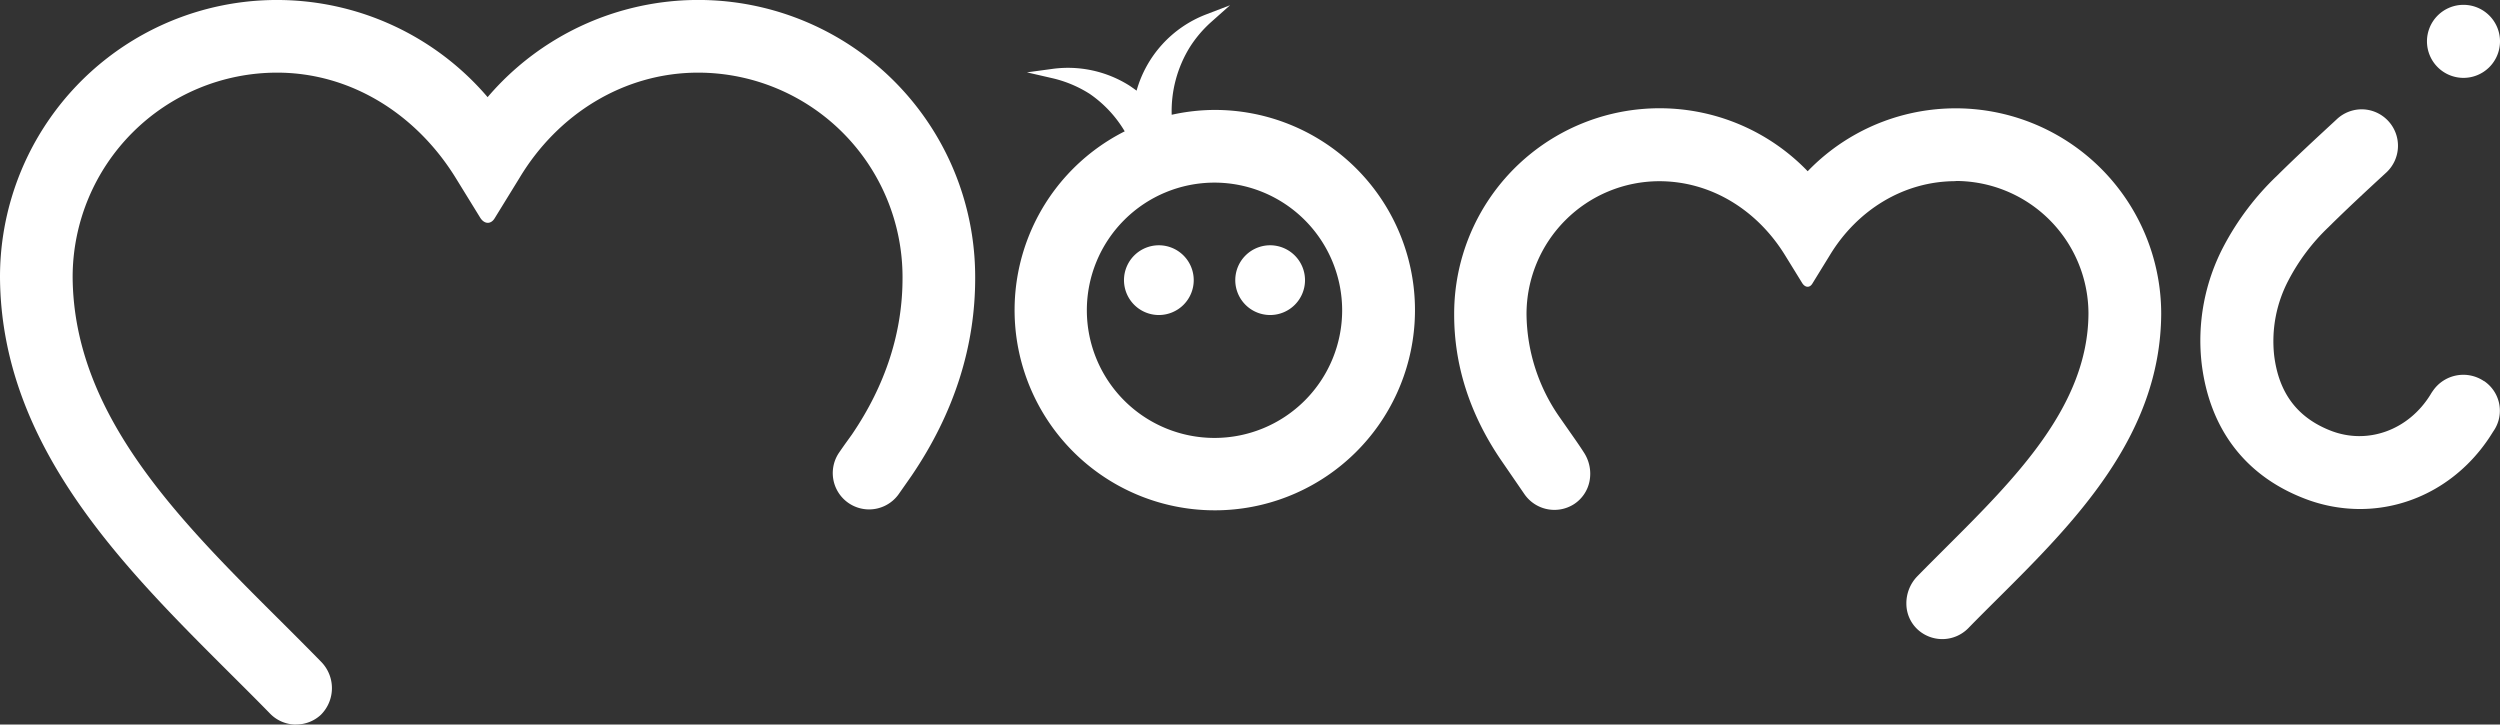 <svg id="aa2dc4eb-1b0f-440f-a5dc-2e3e908d7c0c" data-name="Layer 1" xmlns="http://www.w3.org/2000/svg" width="516.24" height="149.62" viewBox="0 0 516.24 149.62"><rect x="0" y="0" width="516.24" height="149.62" fill="#333333" stroke="none"/><g id="b2c488e7-f2f8-4246-98dd-97cb53619bea" data-name="Layer_1"><g id="b7d335b5-8766-4789-8e57-f303f7557422" data-name=" 2332599022384"><path d="M512.93,78.7a7.61,7.61,0,0,0-10.54,2,7.84,7.84,0,0,0-.47.72c-4.54,7.43-13.06,10.51-20.72,7.48-6.86-2.71-10.66-7.8-11.6-15.55a27,27,0,0,1,3-15.55,41.88,41.88,0,0,1,8.22-10.89c3.76-3.73,7.76-7.43,11.63-11l.36-.33a7.53,7.53,0,0,0-4.82-13,7.53,7.53,0,0,0-5.41,2l-.45.42c-3.93,3.63-8,7.39-11.92,11.27A56.59,56.59,0,0,0,459.1,51a41.79,41.79,0,0,0-4.46,24.12c1.63,13.36,8.9,23,21,27.74a31.73,31.73,0,0,0,11.67,2.25c11.11,0,21.36-5.93,27.43-15.85l.17-.26a7.38,7.38,0,0,0-2-10.34Z" style="fill:#fff"/><path d="M277.15,64.06a26.36,26.36,0,1,1-26.36-26.35A26.39,26.39,0,0,1,277.15,64.06ZM250.79,22.7a41.47,41.47,0,0,0-8.84,1A25.14,25.14,0,0,1,245.7,9.73,24.75,24.75,0,0,1,250,4.64l4-3.56L249,3a23.76,23.76,0,0,0-14.3,15.72c-.47-.35-.94-.68-1.41-1a23.75,23.75,0,0,0-15.93-3.5l-5.3.72,5.21,1.2A24.75,24.75,0,0,1,225,19.37a24.64,24.64,0,0,1,7.25,7.75,41.34,41.34,0,1,0,18.57-4.42Z" style="fill:#fff"/><path d="M239.3,50.65a7.2,7.2,0,1,0,7.2,7.19A7.2,7.2,0,0,0,239.3,50.65Z" style="fill:#fff"/><path d="M262.29,50.65a7.2,7.2,0,1,0,7.19,7.19A7.21,7.21,0,0,0,262.29,50.65Z" style="fill:#fff"/><path d="M61.13,149.62a7.47,7.47,0,0,1-5.37-2.27c-2.71-2.78-5.53-5.58-8.39-8.43C25.27,116.88.21,91.9,0,57.24A57.19,57.19,0,0,1,100.69,20.06,57.18,57.18,0,0,1,201.37,57.19c.06,14.31-4.35,28.11-13.1,41,0,0-.81,1.17-1.53,2.19l-1.1,1.57a7.5,7.5,0,0,1-12.35-8.52s.57-.83,1.17-1.68l1.44-2c7-10.28,10.51-21.23,10.47-32.48A42.24,42.24,0,0,0,144.18,15c-15.33,0-29,8.54-36.93,21.78L102.19,45c-.78,1.36-2.13,1.34-3,0l-5.05-8.2C86.05,23.65,72.53,15,57.2,15A42.23,42.23,0,0,0,15,57.19c.17,28.45,21.92,50.13,43,71.1,2.81,2.8,5.58,5.57,8.26,8.31a7.77,7.77,0,0,1,0,11,7.44,7.44,0,0,1-5.08,2Z" style="fill:#fff"/><path d="M508.7,1a7.54,7.54,0,1,0,7.54,7.53A7.54,7.54,0,0,0,508.7,1Z" style="fill:#fff"/><path d="M403.84,37.41c-10.78,0-20.37,6-26,15.31l-3.55,5.77c-.56,1-1.5.94-2.12,0l-3.55-5.76c-5.68-9.24-15.17-15.31-26-15.31a27.45,27.45,0,0,0-27.4,27.44,37.71,37.71,0,0,0,7,21.53l1.94,2.78c1,1.43,2,2.84,2.89,4.24a8,8,0,0,1,1.17,6,7.33,7.33,0,0,1-3.25,4.73A7.52,7.52,0,0,1,314.76,102l-4.89-7.12c-6.4-9.44-9.63-19.55-9.59-30.07a42.43,42.43,0,0,1,73-29.45,42.44,42.44,0,0,1,73,29.49c-.15,25.3-18.12,43.21-34,59-1.84,1.83-3.93,3.91-5.86,5.89A7.52,7.52,0,0,1,396,130a7.27,7.27,0,0,1-2.34-5.24,8,8,0,0,1,2.24-5.74c1.89-1.93,3.8-3.83,5.82-5.85,14.47-14.43,29.43-29.34,29.54-48.39a27.44,27.44,0,0,0-27.41-27.41Z" style="fill:#fff"/></g></g></svg>